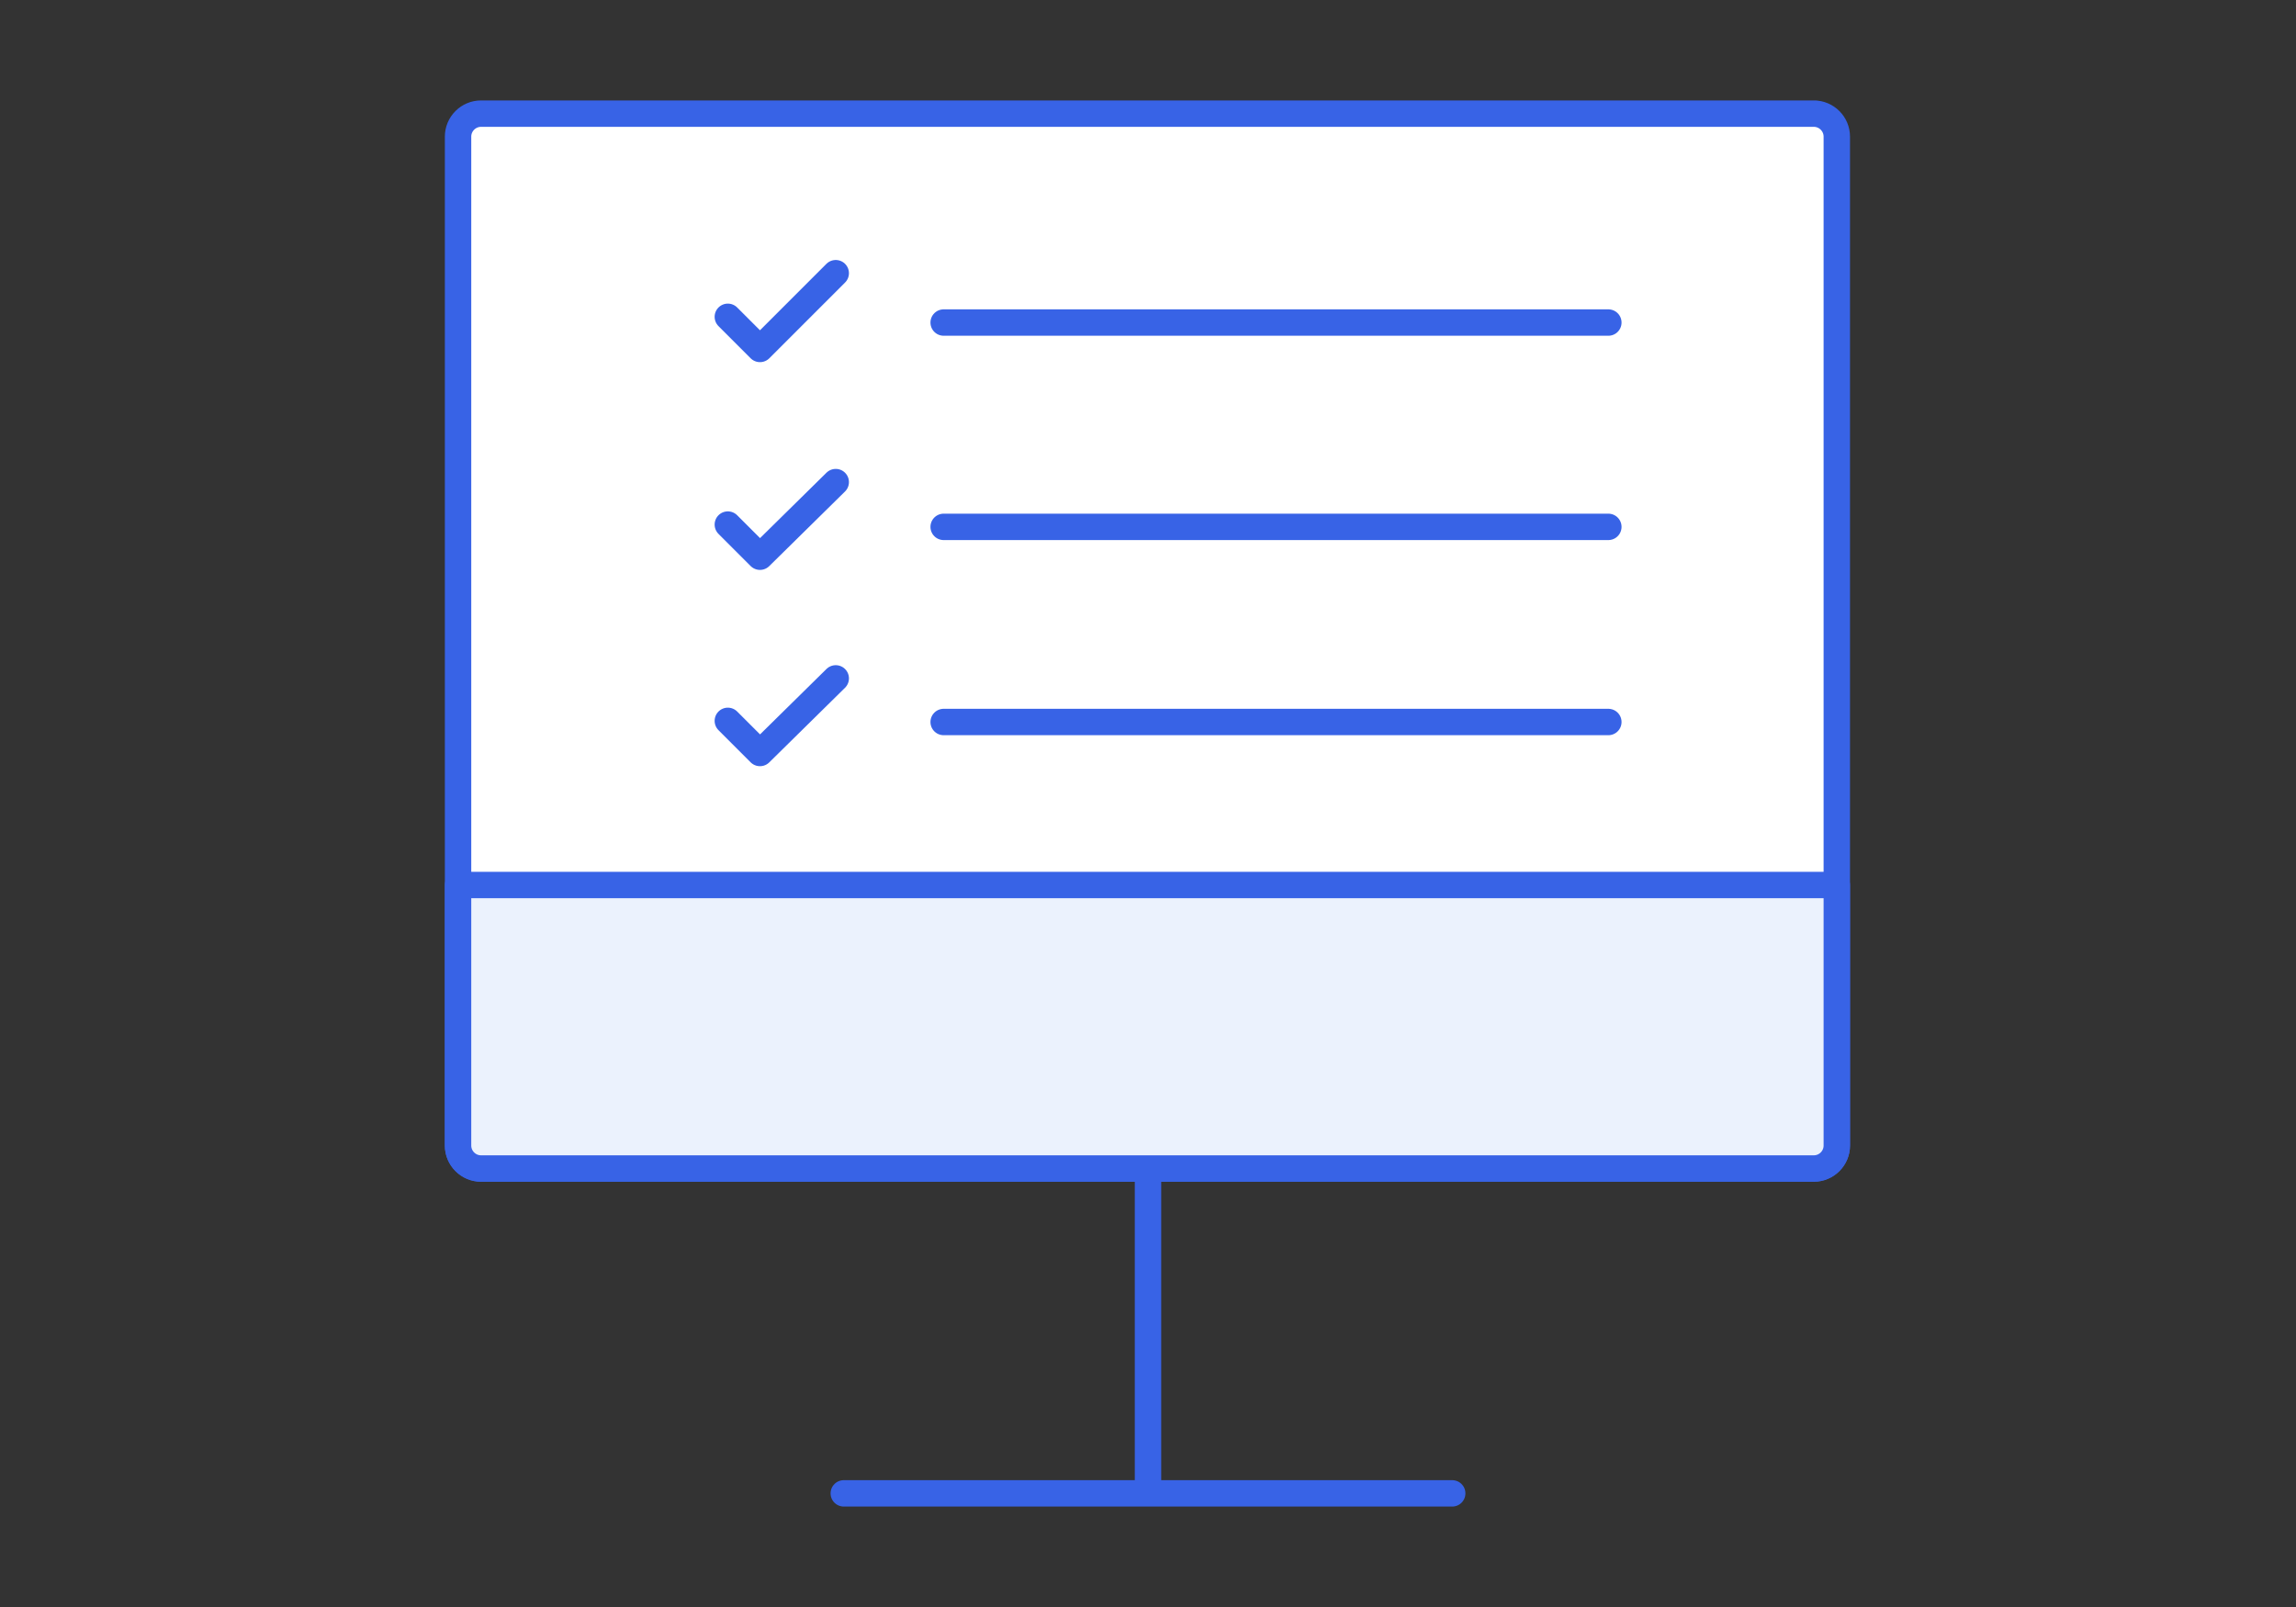 <?xml version="1.0" encoding="UTF-8"?>
<svg xmlns="http://www.w3.org/2000/svg" version="1.1" viewBox="0 0 200 140">
  <rect x="0" y="0" width="200" height="140" fill="#333333" stroke="none"/>
  <defs>
    <style>
      .cls-1 {
        fill: none;
        stroke: #3863e6;
        stroke-linecap: round;
        stroke-linejoin: round;
        stroke-width: 2.3px;
      }

      .cls-2 {
        fill: #fff;
      }

      .cls-3 {
        fill: #ebf2fd;
      }
    </style>
  </defs>
  <!-- Generator: Adobe Illustrator 28.6.0, SVG Export Plug-In . SVG Version: 1.2.0 Build 709)  -->
  <g>
    <g id="_レイヤー_1" data-name="レイヤー_1">
      <path class="cls-1" d="M73.5,130.1h53"/>
      <path class="cls-1" d="M100,100.3v29.7"/>
      <path class="cls-2" d="M158.1,9.9H41.9c-1.1,0-2,.9-2,2v87.9c0,1.1.9,2,2,2h116.1c1.1,0,2-.9,2-2V11.9c0-1.1-.9-2-2-2Z"/>
      <path class="cls-1" d="M158.1,9.9H41.9c-1.1,0-2,.9-2,2v87.9c0,1.1.9,2,2,2h116.1c1.1,0,2-.9,2-2V11.9c0-1.1-.9-2-2-2Z"/>
      <path class="cls-3" d="M39.9,77.1h120.1v22.7c0,1.1-.9,2-2,2H41.9c-1.1,0-2-.9-2-2v-22.7Z"/>
      <path class="cls-1" d="M39.9,77.1h120.1v22.7c0,1.1-.9,2-2,2H41.9c-1.1,0-2-.9-2-2v-22.7Z"/>
      <path class="cls-1" d="M82.2,28.1h57.9"/>
      <path class="cls-1" d="M63.4,27.6l2.8,2.8,6.6-6.6"/>
      <path class="cls-1" d="M82.2,45.9h57.9"/>
      <path class="cls-1" d="M63.4,45.7l2.8,2.8,6.6-6.5"/>
      <path class="cls-1" d="M82.2,62.9h57.9"/>
      <path class="cls-1" d="M63.4,62.8l2.8,2.8,6.6-6.5"/>
    </g>
  </g>
</svg>